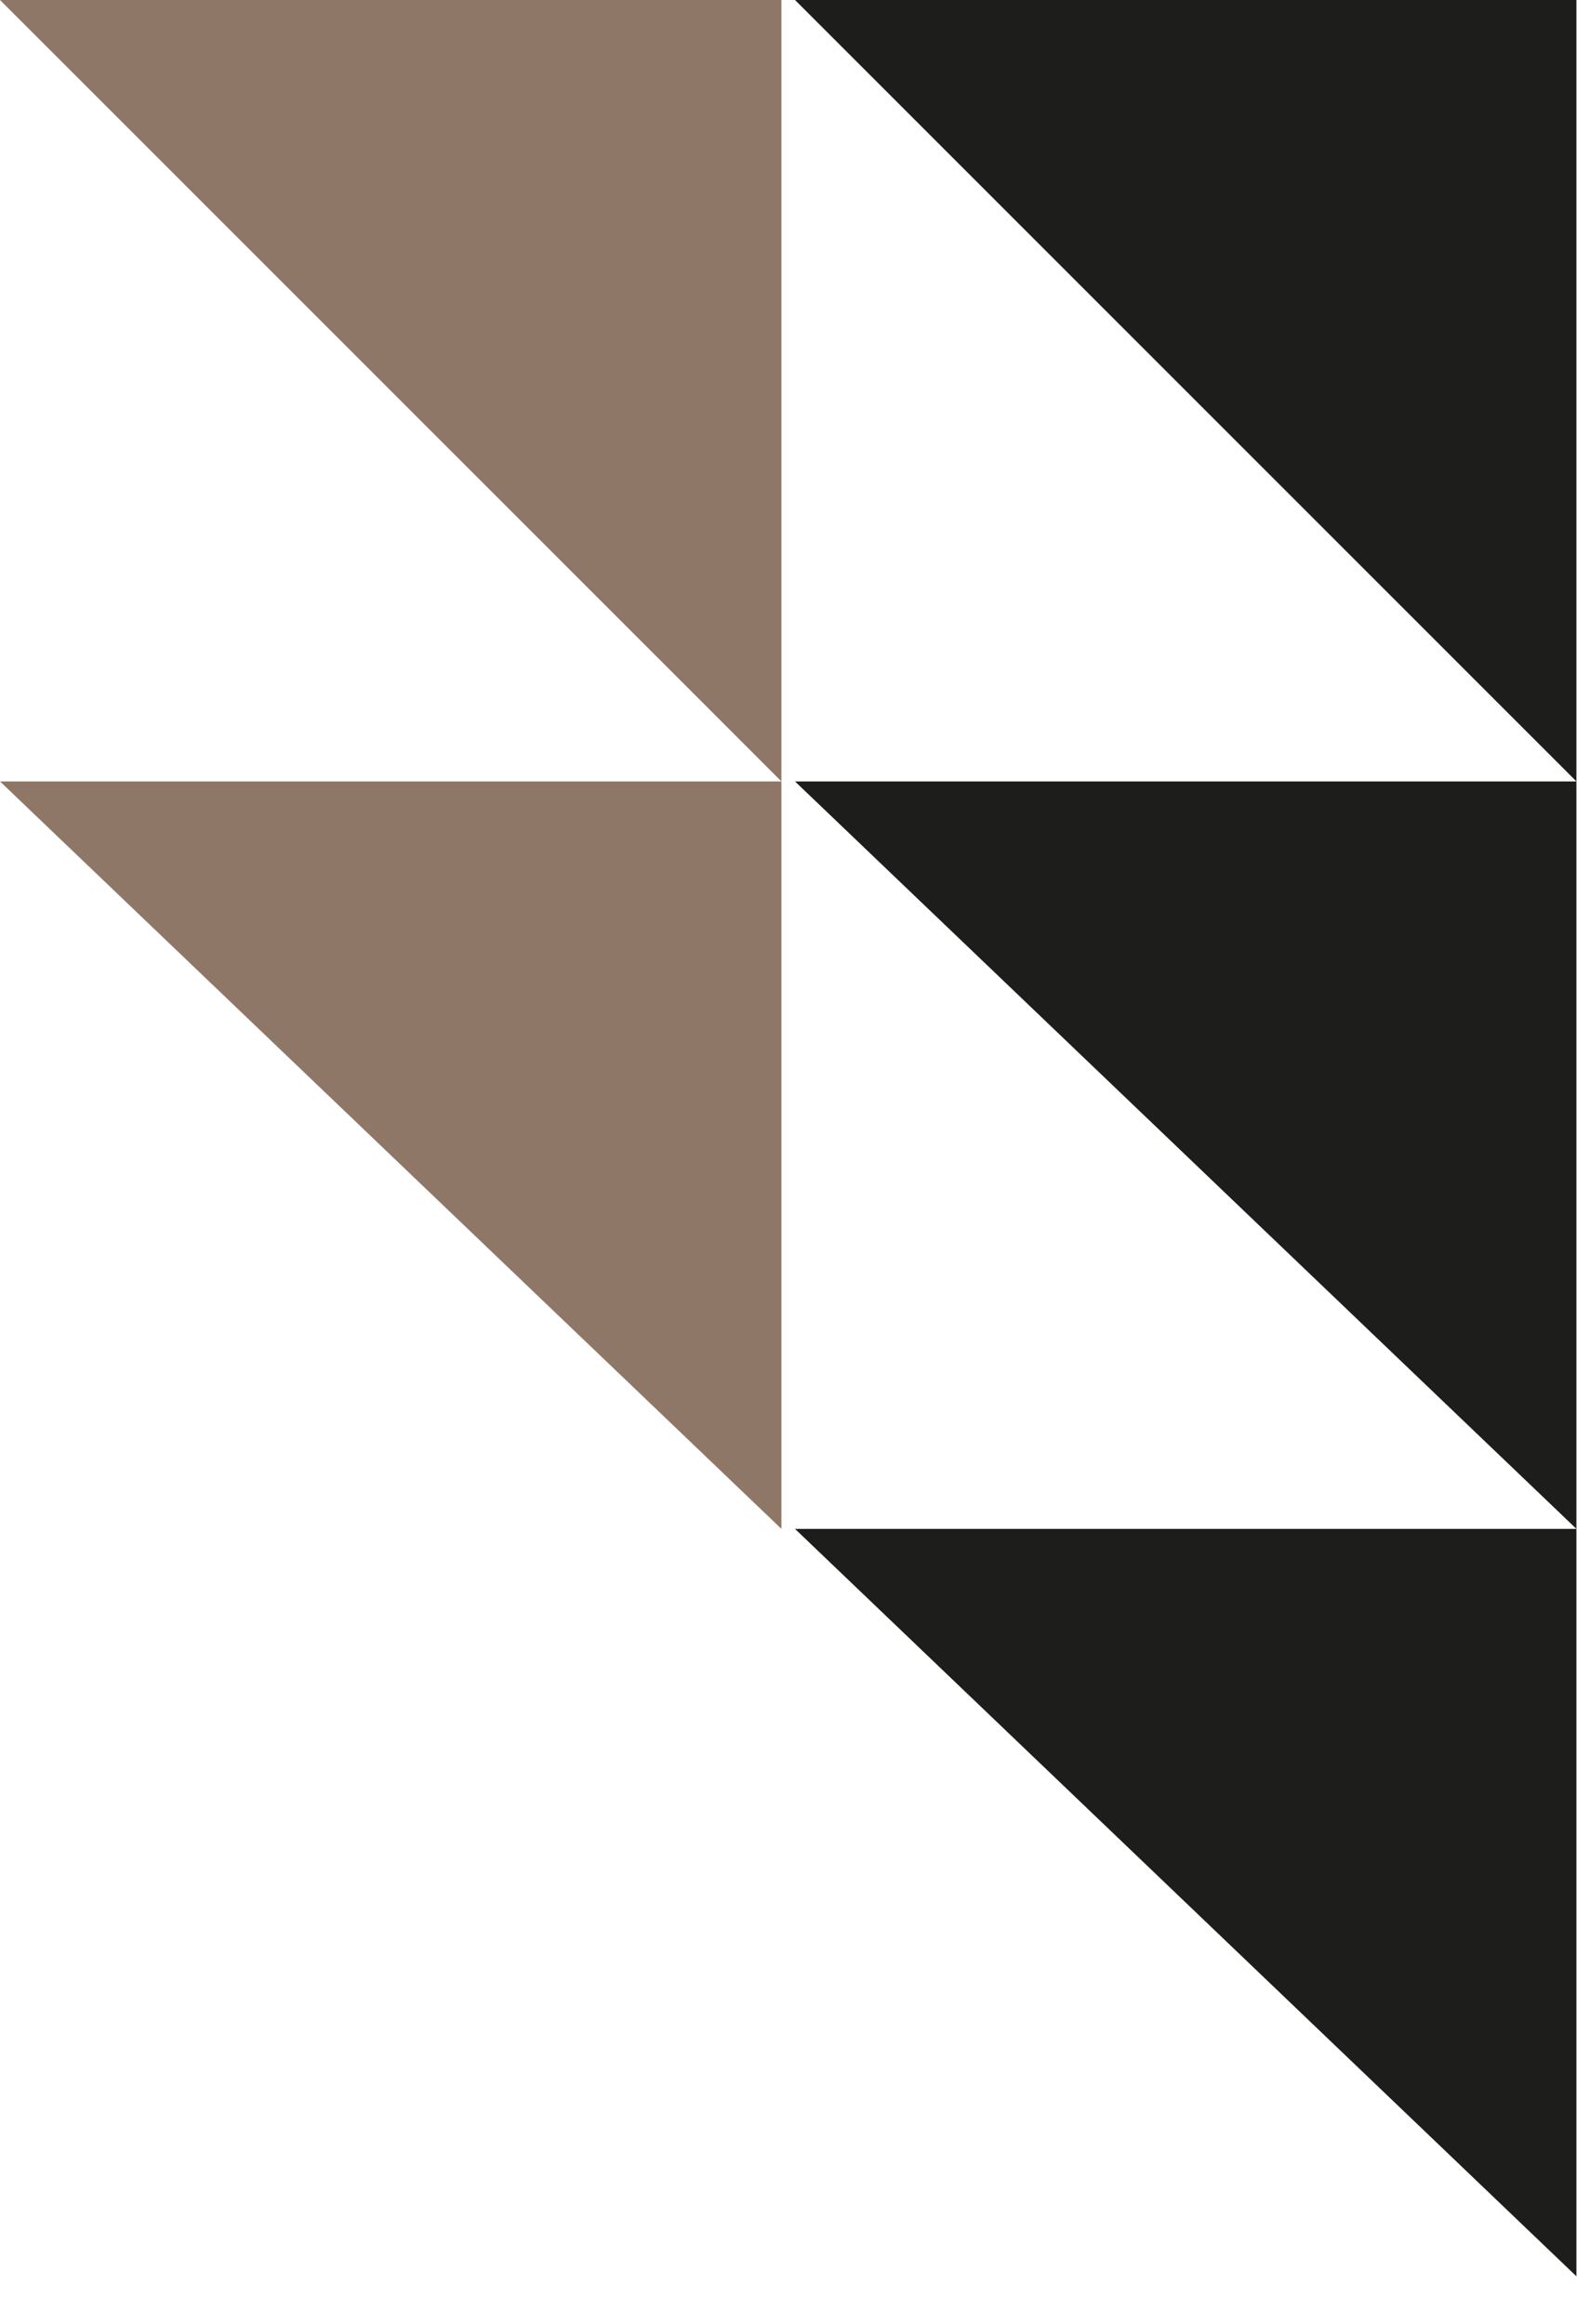 <svg xmlns="http://www.w3.org/2000/svg" width="26" height="38" viewBox="0 0 26 38" fill="none"><path d="M12.778 12.778V0H5.62668e-05L12.778 12.778Z" fill="#8F7768"></path><path d="M12.778 25V12.778H5.62668e-05L12.778 25Z" fill="#8F7768"></path><path d="M25.778 12.778V0H13L25.778 12.778Z" fill="#1D1D1B"></path><path d="M25.778 25V12.778H13L25.778 25Z" fill="#1D1D1B"></path><path d="M25.778 37.222V25H13L25.778 37.222Z" fill="#1D1D1B"></path></svg>